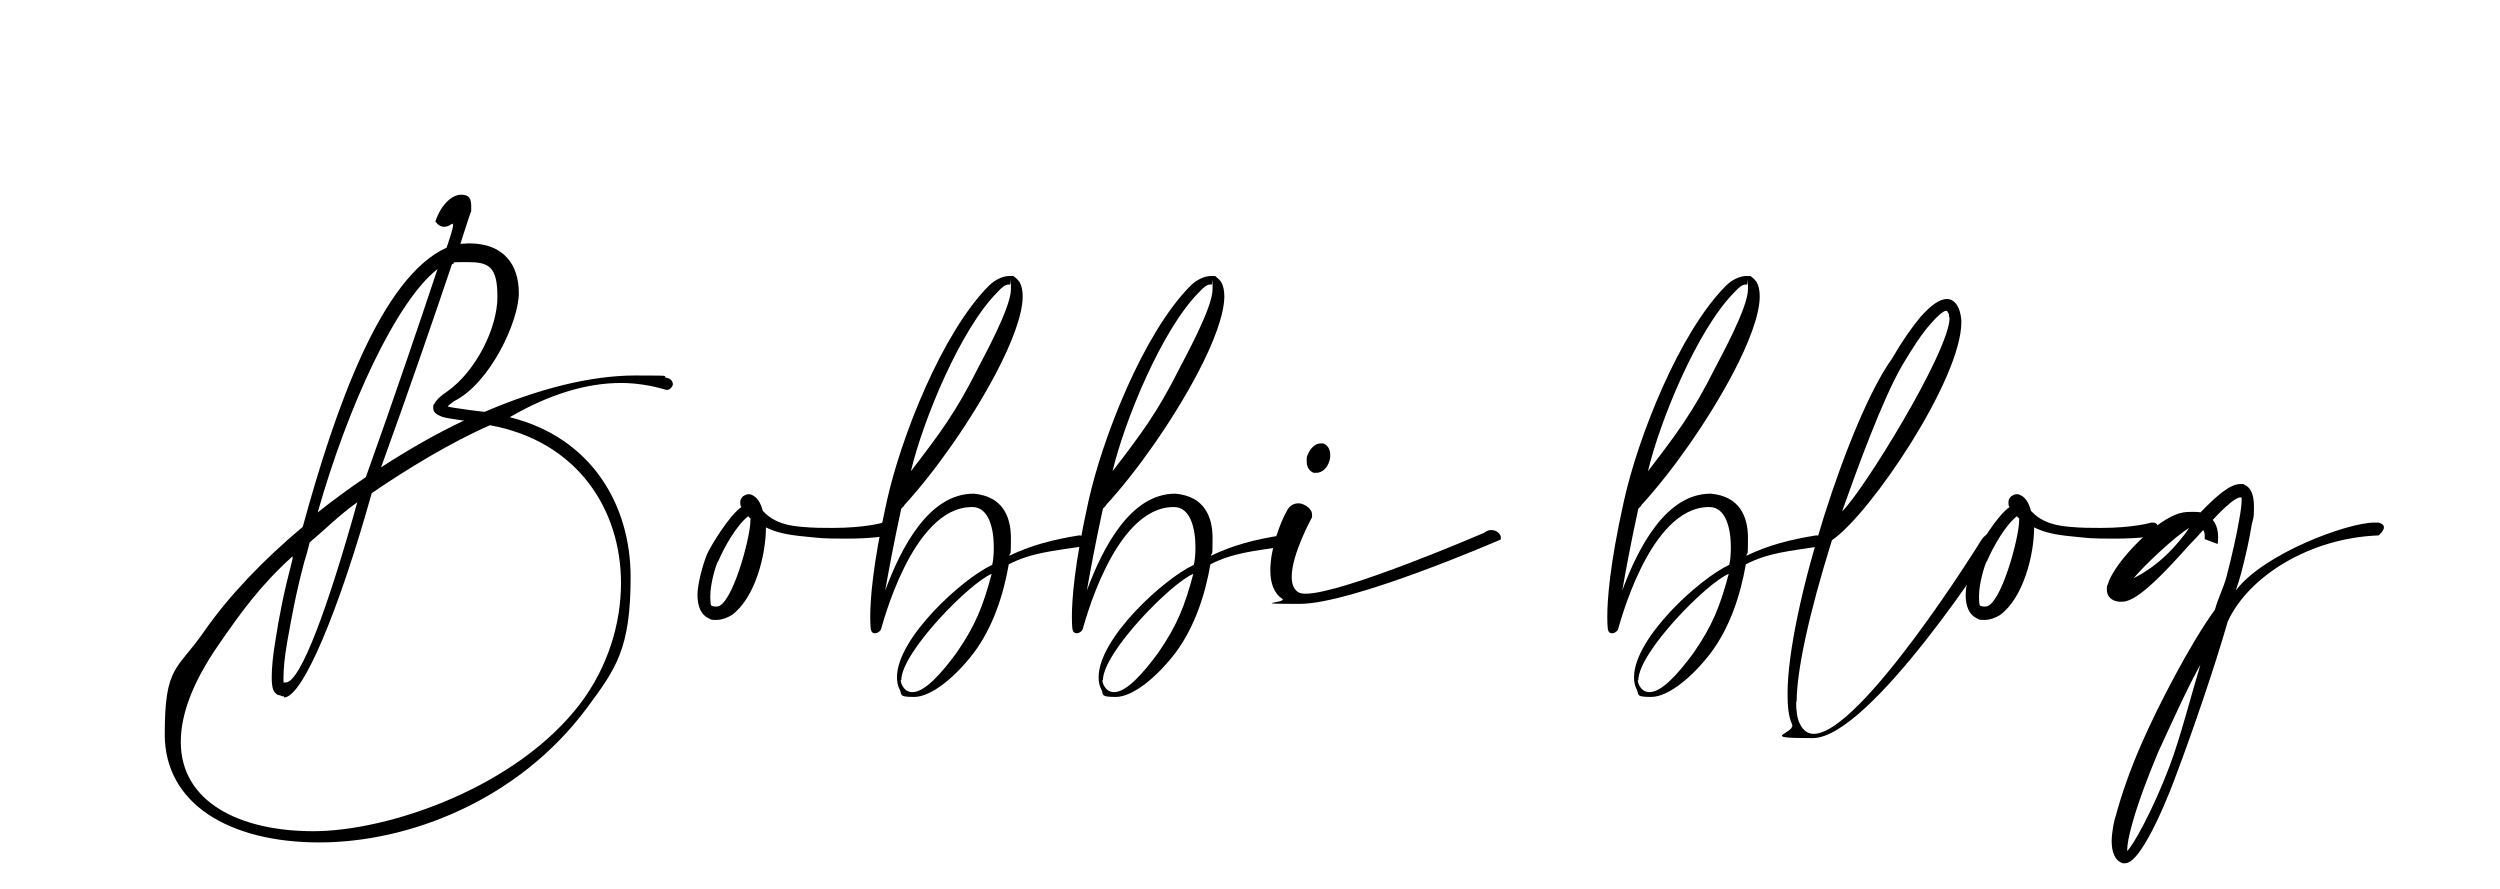 <svg xmlns="http://www.w3.org/2000/svg" viewBox="0 0 467.4 166.2"><g><g id="Livello_1"><g><path d="M85.8,45.6c.7,0,1.3-.1,1.9-.1,6.6,0,9.3,4.1,9.3,9.3s-5.3,16.8-12.1,20.2c-.5.4-1,.7-1.2,1,.7.2,1.7.3,3,.5,1.1.2,2.4.3,3.9.5,9.8-4.2,19.6-6.8,28.2-6.8s4.1.1,6.1.5c.6.2.9.7.9,1.1s-.5,1.1-1.1,1.1h-.1c-2.7-.8-5.6-1.3-8.5-1.3-6.4,0-13.4,2.1-20.8,6.4,15.3,3.8,22.6,16.4,22.6,29.9s-2.8,17.2-8.2,24.5c-12.8,17.2-33.2,25.1-50,25.1s-28.9-7.2-28.9-20.2,2.3-11.9,7.4-19.3c4.6-6.6,11-13.3,18.4-19.5,6.1-22.3,14.7-46.7,26.9-52.2.3-1,1.2-3.4,1.2-4.2s0-.2-.1-.2-.1,0-.2,0c-.5.4-1,.5-1.4.5-1,0-1.6-1-1.6-1,1.1-3.3,3.2-5,4.8-5s1.9.8,1.9,2.3,0,.6-.1,1c0,0-.8,2.3-2,6.1ZM53.1,130.2c-.2,0-.5,0-.7-.2-.6,0-1-.4-1.3-1-.2-.5-.3-1.3-.3-2.3,0-1.7.2-4.1.7-7,.7-4.5,1.5-8.7,3.2-15.2v-.5c-6.1,5.5-9.8,10.7-13.8,16.5-5,7.2-7.1,13.2-7.1,18.2,0,11.2,10.9,16.7,24.8,16.7s38-8.1,50-24c5-6.7,7.5-14.7,7.5-22.4,0-13.7-8.1-26.5-24.5-29.5-7.1,3.1-15.4,8.1-22.1,12.7-6.1,21.8-12.9,38.2-16.4,38.2ZM53.4,127.6c2.8,0,8-14.3,13.4-33.7-3.5,2.5-5.8,4.9-8.9,7.5-.3,1.2-.6,2.4-1,3.6-1.7,6.4-2.4,10.6-3.2,15-.5,2.9-.7,5.1-.7,6.6s0,.7,0,1c.1,0,.2,0,.3,0ZM81.8,50.3c-7.7,6-16.8,25.7-22.4,45.5,2.9-2.3,5.9-4.5,9-6.6,5.3-14.8,10.1-29,13.4-38.9ZM71.2,87.4c5.1-3.3,10.3-6.3,15.6-8.8h-.4c-1.7-.3-3-.4-3.8-.7-1-.4-1.6-.8-1.6-1.6s0-.5.2-.8c.3-.6,1-1.4,2.4-2.3,5.4-3.8,9.4-11.9,9.4-17.7s-1.7-6.5-5.7-6.5-1.7.1-2.8.4c-3.1,9.2-7.9,23.2-13.3,38.1Z"></path><path d="M138.5,94.7c-.1-.3-.1-.5-.1-.8,0-.5.2-.8.5-1.1.3-.2.6-.4,1-.4s.4,0,.6.1c1,.4,1.7,1.4,2.1,3,1.4,1.5,3.3,2.7,7.3,3,2.1.2,4,.2,5.7.2,6.3,0,9.5-1,9.5-1h.3c.7,0,1,.5,1,1.1s-.3,1.2-.8,1.4c0,0-2.4.5-7.3.5s-4.8-.1-7.9-.4c-3.3-.3-5.4-.8-7.2-1.7,0,5.1-2,13.2-6.4,16.4-.8.5-1.9.9-2.8.9s-1,0-1.3-.2c-1.7-.7-2.3-2.4-2.3-4.5s1.1-6,1.8-7.6,4.2-7.3,6.4-8.8c0,0-.1-.2-.1-.2ZM134.2,105c-.4.8-1.4,4.1-1.4,6.4s.2,1.8.8,2c.1,0,.2,0,.4,0,2.8,0,6.3-12.8,6.3-16.1v-.4c-.2-.1-.3-.2-.4-.4-2.2,1.7-4.5,5.8-5.6,8.4Z"></path><path d="M169,94.6l-.5.5c-1.5,6.9-2.4,11.9-3,15.3,3-8.1,8.2-18.1,16.5-18.1h.1c5.3.5,6.9,4.2,6.9,8.3s-.1,2.3-.3,3.3c4.2-2,8.1-3,13-3.8h.1c.7,0,1,.5,1,1.1s-.2.9-.7,1c-5.1.8-9.2,1.1-13.5,3.3-1,5.8-3,11.8-6.5,16.5-3.5,4.6-8,8.3-11.2,8.3s-2.1-.5-2.8-1.6c-.3-.7-.4-1.3-.4-2.1,0-7.3,12.2-18.4,17.8-21,.2-.8.3-2,.3-3.3,0-3.4-.9-7.5-4-7.5h-.1c-11.3,0-16.9,22.8-17,22.9-.2.4-.7.7-1.1.7s-.7-.2-.8-.8c0,0-.1-.7-.1-2.3,0-3,.4-9.5,3.1-21.6,2.6-11.8,10.3-31.5,19.1-40.3,1.1-1.1,2.6-1.8,3.8-1.8s.7,0,1,.2c.3.2.6.5.9.9.4.7.6,1.6.6,2.7,0,3.4-2,8.7-5,14.4-4.7,8.9-11.4,18.4-17.1,24.6ZM168.4,127.1c0,.5.2,1,.5,1.4.4.6,1,.9,1.7.9,2.3,0,5.4-3.5,8.2-7.3,3.6-5.2,5-8.8,6.6-14.8-3.9,1.5-16.9,14.6-16.9,19.9ZM182.8,68.9c.8-1.6,6.2-11.3,6.2-14.8s0-.7-.2-.9c-.1,0-.2,0-.3,0-.5,0-1.2.5-2,1.4-7,7-14,24.2-16.2,33.5,5.3-6.9,8.4-11,12.5-19.2Z"></path><path d="M206.7,94.6l-.5.5c-1.5,6.9-2.4,11.9-3,15.3,3-8.1,8.2-18.1,16.5-18.1h.1c5.3.5,6.9,4.2,6.9,8.3s-.1,2.3-.3,3.3c4.2-2,8.1-3,13-3.8h.1c.7,0,1,.5,1,1.1s-.2.9-.7,1c-5.1.8-9.2,1.1-13.5,3.3-1,5.8-3,11.8-6.5,16.5-3.5,4.6-8,8.3-11.2,8.3s-2.1-.5-2.8-1.6c-.3-.7-.4-1.3-.4-2.1,0-7.3,12.2-18.4,17.8-21,.2-.8.3-2,.3-3.3,0-3.4-.9-7.5-4-7.5h-.1c-11.3,0-16.9,22.8-17,22.9-.2.4-.7.7-1.1.7s-.7-.2-.8-.8c0,0-.1-.7-.1-2.3,0-3,.4-9.5,3.1-21.6,2.6-11.8,10.3-31.5,19.1-40.3,1.1-1.1,2.6-1.8,3.8-1.8s.7,0,1,.2c.3.2.6.5.9.9.4.7.6,1.6.6,2.7,0,3.4-2,8.7-5,14.4-4.7,8.9-11.4,18.4-17.1,24.6ZM206.1,127.1c0,.5.2,1,.5,1.4.4.6,1,.9,1.7.9,2.3,0,5.4-3.5,8.2-7.3,3.6-5.2,5-8.8,6.6-14.8-3.9,1.5-16.9,14.6-16.9,19.9ZM220.5,68.9c.8-1.6,6.2-11.3,6.2-14.8s0-.7-.2-.9c-.1,0-.2,0-.3,0-.5,0-1.2.5-2,1.4-7,7-14,24.2-16.2,33.5,5.3-6.9,8.4-11,12.5-19.2Z"></path><path d="M241.5,107.9c0,1.3.4,2.3,1.2,2.8.3.2.8.3,1.4.3,7,0,33.4-11.4,33.4-11.4.5-.4.9-.5,1.3-.5,1.1,0,1.8.8,1.8,1.4s0,.2-.1.4c0,0-27.6,12-37.5,12s-2.6-.2-3.2-.9c-1.7-1.1-2.3-3.1-2.3-5.4,0-4.2,2-9.2,3.1-11.1.5-1,1.3-1.4,2.2-1.4s2.5.9,2.5,2.1,0,.4,0,.5c0,0-3.8,6.9-3.8,11.1ZM248.7,85c0,.4,0,.8-.2,1.3-.4,1.3-1.4,2.1-2.4,2.1s-.4,0-.5,0c-.8-.3-1.3-1.1-1.3-2.1s0-.8.2-1.3c.5-1.3,1.5-2.1,2.4-2.1s.3,0,.5,0c.8.3,1.3,1.1,1.3,2.1Z"></path><path d="M306.8,94.6l-.5.5c-1.5,6.9-2.4,11.9-3,15.3,3-8.1,8.2-18.1,16.5-18.1h.1c5.3.5,6.9,4.2,6.9,8.3s-.1,2.3-.3,3.3c4.2-2,8.1-3,13-3.8h.1c.7,0,1,.5,1,1.1s-.2.9-.7,1c-5.1.8-9.2,1.1-13.5,3.3-1,5.8-3,11.8-6.5,16.5-3.5,4.6-8,8.3-11.2,8.3s-2.1-.5-2.8-1.6c-.3-.7-.4-1.3-.4-2.1,0-7.3,12.2-18.4,17.8-21,.2-.8.3-2,.3-3.3,0-3.4-.9-7.5-4-7.5h-.1c-11.3,0-16.9,22.8-17,22.9-.2.4-.7.7-1.1.7s-.7-.2-.8-.8c0,0-.1-.7-.1-2.3,0-3,.4-9.5,3.1-21.6,2.6-11.8,10.3-31.5,19.1-40.3,1.1-1.1,2.6-1.8,3.8-1.8s.7,0,1,.2c.3.2.6.5.9.9.4.7.6,1.6.6,2.7,0,3.4-2,8.7-5,14.4-4.7,8.9-11.4,18.4-17.1,24.6ZM306.2,127.1c0,.5.2,1,.5,1.4.4.6,1,.9,1.7.9,2.3,0,5.4-3.5,8.2-7.3,3.6-5.2,5-8.8,6.6-14.8-3.9,1.5-16.9,14.6-16.9,19.9ZM320.6,68.9c.8-1.6,6.2-11.3,6.2-14.8s0-.7-.2-.9c-.1,0-.2,0-.3,0-.5,0-1.2.5-2,1.4-7,7-14,24.2-16.2,33.5,5.3-6.9,8.4-11,12.5-19.2Z"></path><path d="M335.8,131.1c0,1.8.2,3.3.7,4.2.6,1.3,1.5,1.9,2.6,1.9,8.8,0,31.3-36.1,31.3-36.2.6-.9,1.3-1.3,1.8-1.3s1.1.5,1.1,1.3h0c0,.2-23.6,37-34.4,37s-2.9-.8-3.9-2.7c-.6-1.3-.8-3.2-.8-5.6,0-15.6,11.6-51.7,19.5-62.6,1.9-3.3,3.8-6,5.4-7.9,1.9-2.1,3.5-3.3,4.9-3.3h0c1,0,1.8.7,2.3,2,.2.7.4,1.4.4,2.3,0,10.7-17,35.9-24.2,40.8-4.4,14.1-6.6,24.5-6.6,30.3ZM364.4,59.3c0-.3,0-.5-.1-.7-.2-.4-.3-.5-.4-.5h0c-.6,0-1.7,1-3,2.5-1.6,1.8-3.3,4.4-5.2,7.6-3.7,6.3-8.5,19.5-11.3,27.4,3.7-3.4,20.1-29.9,20.1-36.2Z"></path><path d="M375.6,94.7c-.1-.3-.1-.5-.1-.8,0-.5.2-.8.5-1.1.3-.2.6-.4,1-.4s.4,0,.6.1c1,.4,1.7,1.4,2.1,3,1.4,1.5,3.3,2.7,7.3,3,2.1.2,4,.2,5.7.2,6.3,0,9.5-1,9.5-1h.3c.7,0,1,.5,1,1.1s-.3,1.2-.8,1.4c0,0-2.4.5-7.3.5s-4.8-.1-7.9-.4c-3.3-.3-5.4-.8-7.2-1.7,0,5.1-2,13.2-6.4,16.4-.8.5-1.9.9-2.8.9s-1,0-1.3-.2c-1.7-.7-2.3-2.4-2.3-4.5s1.1-6,1.8-7.6c1-2.1,4.2-7.3,6.4-8.8,0,0-.1-.2-.1-.2ZM371.4,105c-.4.8-1.4,4.1-1.4,6.4s.2,1.8.8,2c.1,0,.2,0,.4,0,2.8,0,6.3-12.8,6.3-16.1v-.4c-.2-.1-.3-.2-.4-.4-2.2,1.7-4.5,5.8-5.6,8.4Z"></path><path d="M412.2,100.3c0-.3,0-.8-.3-1.2-.8.9-1.7,1.9-2.6,2.8-4.2,4.7-8.7,9.5-11.5,10.4-.5.2-1,.2-1.4.2s-.9-.1-1.3-.3c-.8-.4-1.2-1.1-1.2-1.9s0-.7.2-1.1c.2-.8.7-1.7,1.4-2.8,2.7-4.1,8.8-10,12.7-10.6.7-.1,1.3-.1,1.8-.1s1,0,1.4.1c2.9-3,5.5-5.3,7.4-5.3s.4,0,.7.1c1.2.4,1.9,1.7,1.9,4.1s-.1,2-.4,3.3c-.5,3-1,5.3-2,9.2-.1.4-.8,2.7-1,3.2,5.2-6.9,20.9-12.7,25.9-12.7s.5,0,.8,0c.7.2,1,.5,1,.9s-.4,1-1,1.5c-13.1.5-24.4,7.8-28.2,16.1-2.4,8.4-6.7,20.9-9.5,28.3-.7,2-6.3,16.9-9.7,16.9s-.3,0-.4,0c-1.6-.5-2.1-2.3-2.1-4.1s.5-4.1.8-4.9c1-3.7,2.6-8.4,4.8-13.4,3-6.9,9.1-18.7,13.7-25,.7-2.5,1.6-4,2.2-6.3,1-3.9,1.8-7.4,2.3-10.3.4-2.1.5-3.3.5-3.9s0-.5-.1-.5h-.2c-.8,0-2.8,1.7-5.1,4.2.8,1,1,2.2,1,3.2s-.1,1.3-.1,1.3l-2.4-.9s0-.2,0-.5ZM411.6,123.9c-2.5,4.3-6.1,12.4-8.1,16.7-2.1,5-3.8,9.6-4.8,13.2-.7,2.4-1,4.2-1,5.1v.2c1.1-1,4.8-7.6,7.9-15.8,1.9-4.9,4.2-13.8,5.9-19.4ZM398.9,108.1c4.8-2.4,8.2-6.2,10.4-9.4-2.6,1.5-8.6,7.2-10.4,9.4Z"></path></g></g></g></svg>
